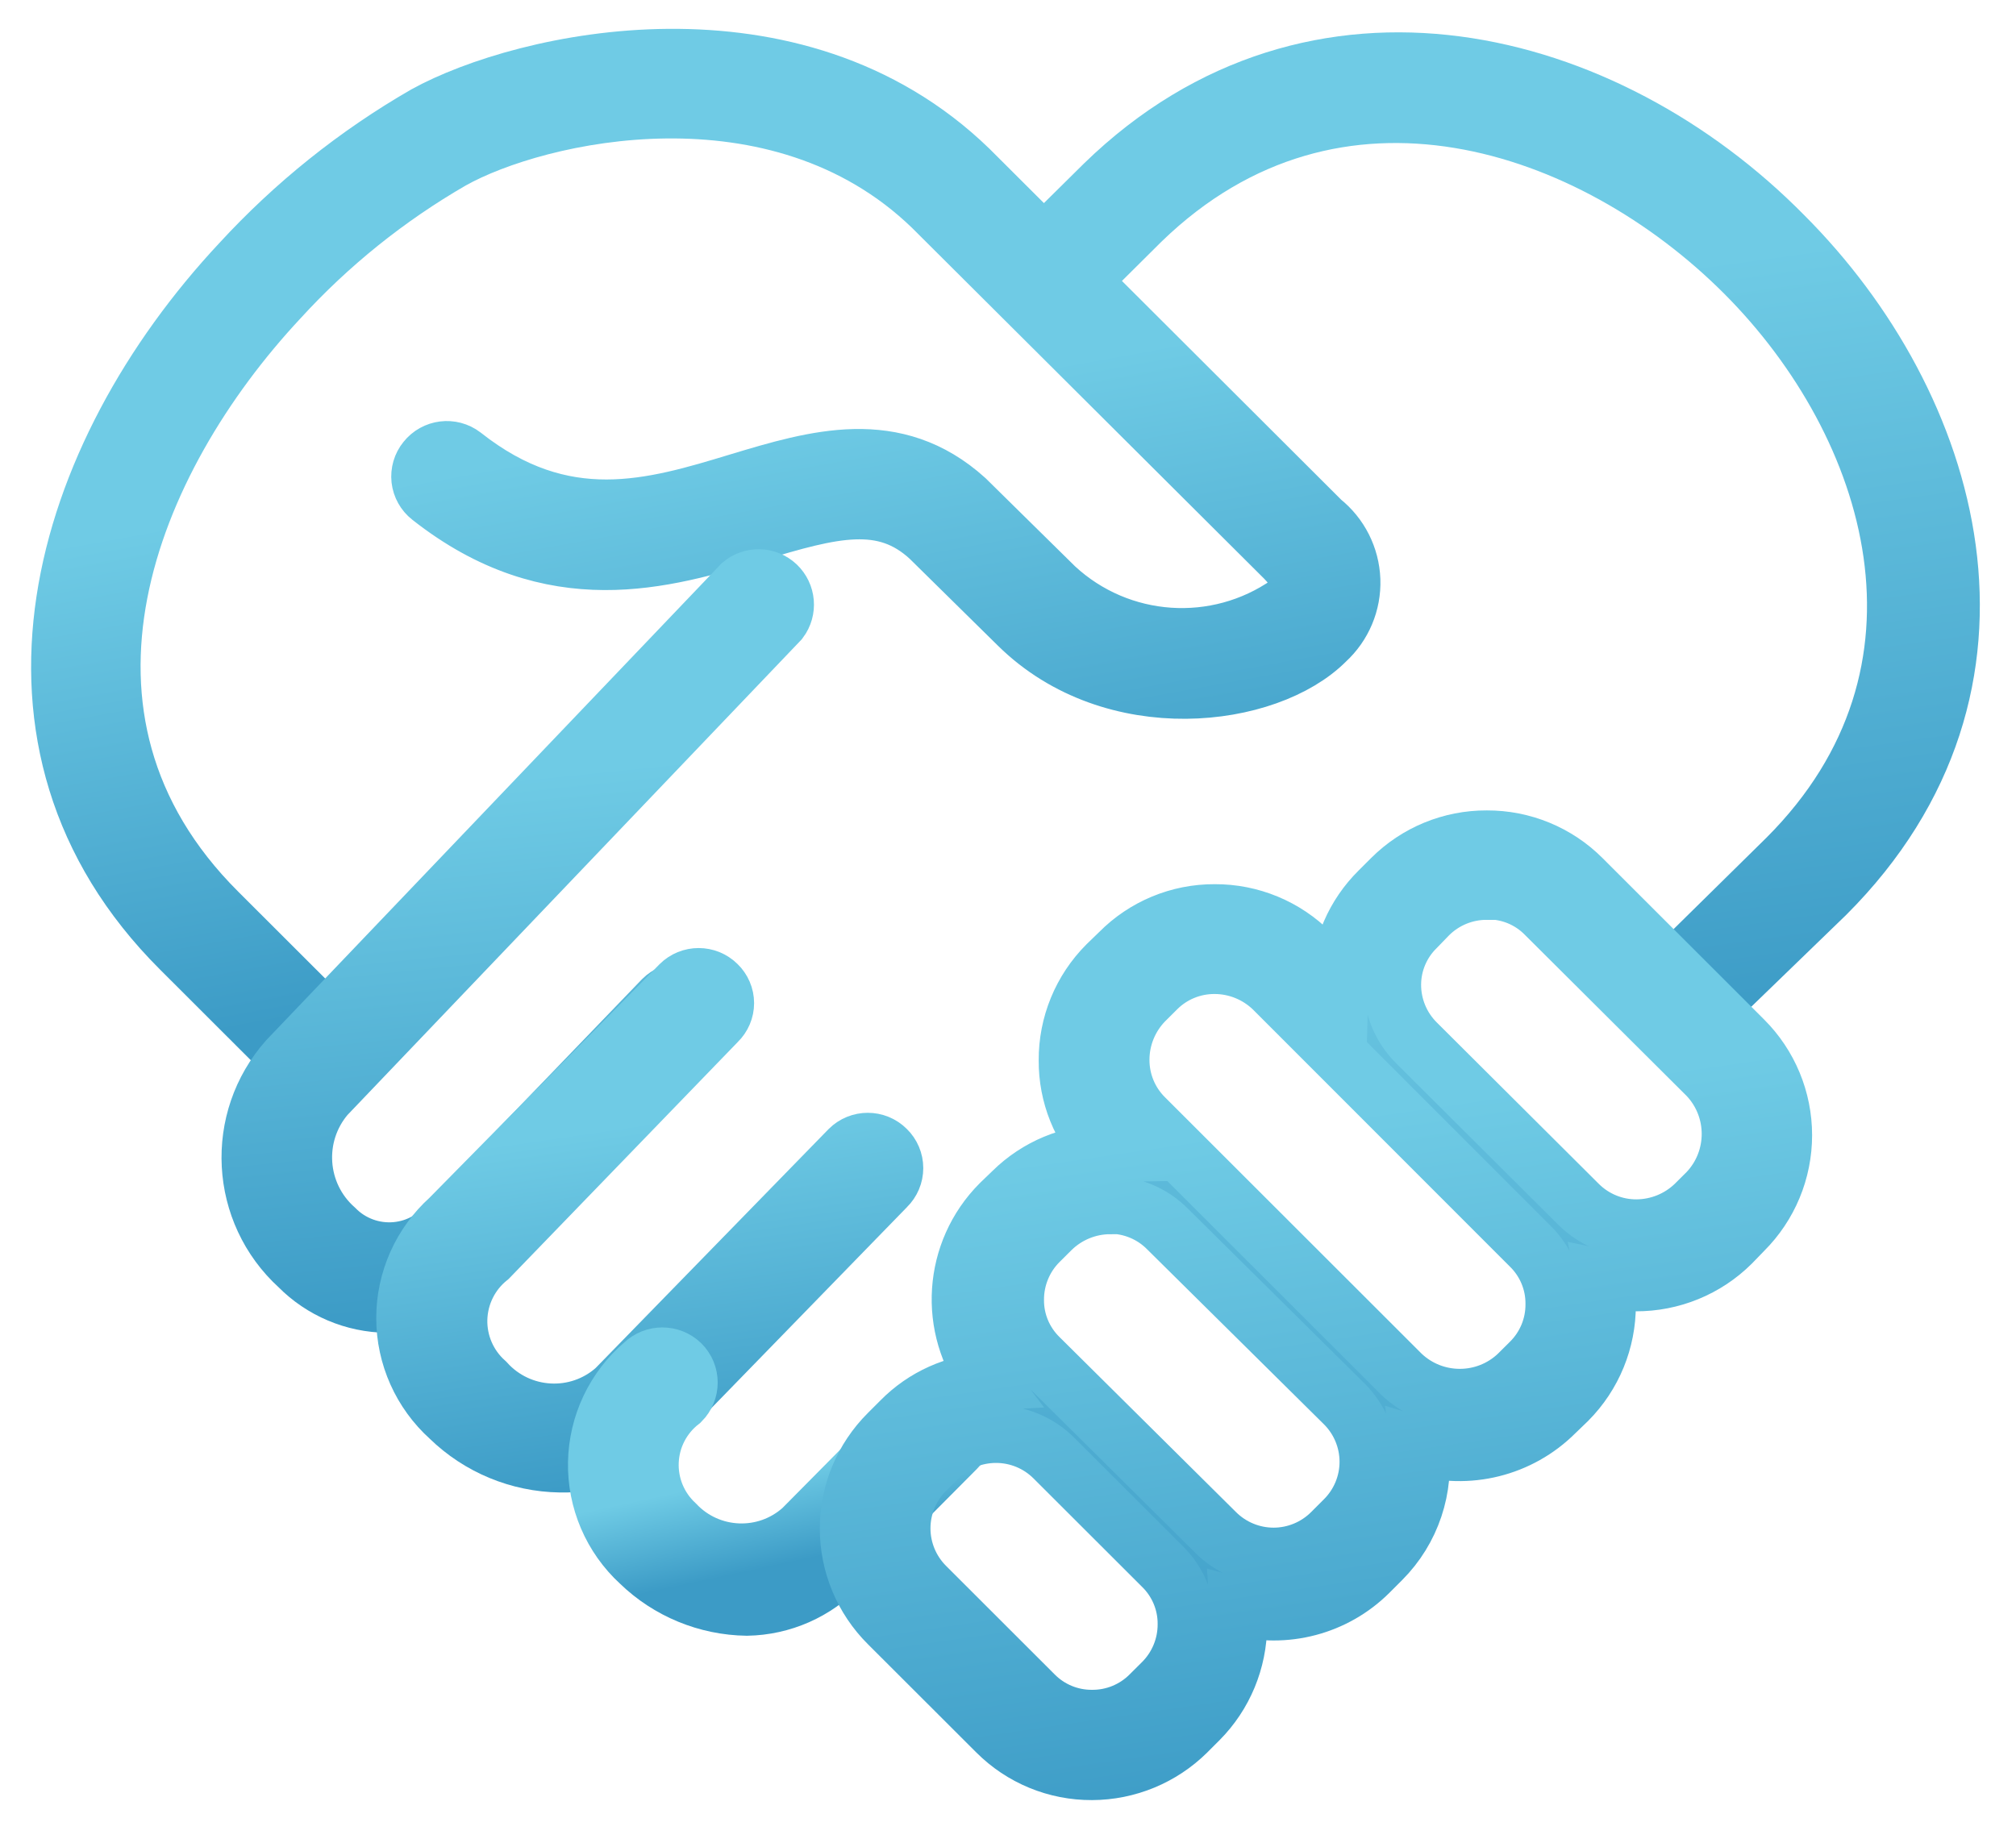 <?xml version="1.0" encoding="UTF-8"?>
<svg width="35px" height="32px" viewBox="0 0 35 32" version="1.1" xmlns="http://www.w3.org/2000/svg" xmlns:xlink="http://www.w3.org/1999/xlink">
    <!-- Generator: sketchtool 54.1 (76490) - https://sketchapp.com -->
    <title>C1DBF5A7-6FC0-4684-A5EB-A3A0486723F9@3x</title>
    <desc>Created with sketchtool.</desc>
    <defs>
        <linearGradient x1="50%" y1="0%" x2="50%" y2="100%" id="linearGradient-1">
            <stop stop-color="#6FCBE5" offset="0%"></stop>
            <stop stop-color="#3C9BC6" offset="100%"></stop>
        </linearGradient>
        <linearGradient x1="71.759%" y1="35.453%" x2="82.441%" y2="80.992%" id="linearGradient-2">
            <stop stop-color="#6FCBE5" offset="0%"></stop>
            <stop stop-color="#3C9BC6" offset="100%"></stop>
        </linearGradient>
        <linearGradient x1="50%" y1="0%" x2="50%" y2="100%" id="linearGradient-3">
            <stop stop-color="#6FCBE5" offset="0%"></stop>
            <stop stop-color="#3C9BC6" offset="100%"></stop>
        </linearGradient>
        <linearGradient x1="70.582%" y1="26.531%" x2="80.687%" y2="100%" id="linearGradient-4">
            <stop stop-color="#6FCBE5" offset="0%"></stop>
            <stop stop-color="#3C9BC6" offset="100%"></stop>
        </linearGradient>
        <linearGradient x1="50%" y1="0%" x2="50%" y2="100%" id="linearGradient-5">
            <stop stop-color="#6FCBE5" offset="0%"></stop>
            <stop stop-color="#3C9BC6" offset="100%"></stop>
        </linearGradient>
        <linearGradient x1="61.804%" y1="26.531%" x2="67.599%" y2="100%" id="linearGradient-6">
            <stop stop-color="#6FCBE5" offset="0%"></stop>
            <stop stop-color="#3C9BC6" offset="100%"></stop>
        </linearGradient>
        <linearGradient x1="50%" y1="0%" x2="50%" y2="100%" id="linearGradient-7">
            <stop stop-color="#6FCBE5" offset="0%"></stop>
            <stop stop-color="#3C9BC6" offset="100%"></stop>
        </linearGradient>
        <linearGradient x1="71.759%" y1="26.761%" x2="82.441%" y2="99.509%" id="linearGradient-8">
            <stop stop-color="#6FCBE5" offset="0%"></stop>
            <stop stop-color="#3C9BC6" offset="100%"></stop>
        </linearGradient>
        <linearGradient x1="50%" y1="0%" x2="50%" y2="100%" id="linearGradient-9">
            <stop stop-color="#6FCBE5" offset="0%"></stop>
            <stop stop-color="#3C9BC6" offset="100%"></stop>
        </linearGradient>
        <linearGradient x1="71.759%" y1="39.086%" x2="82.441%" y2="73.251%" id="linearGradient-10">
            <stop stop-color="#6FCBE5" offset="0%"></stop>
            <stop stop-color="#3C9BC6" offset="100%"></stop>
        </linearGradient>
        <linearGradient x1="50%" y1="0%" x2="50%" y2="100%" id="linearGradient-11">
            <stop stop-color="#6FCBE5" offset="0%"></stop>
            <stop stop-color="#3C9BC6" offset="100%"></stop>
        </linearGradient>
        <linearGradient x1="71.759%" y1="26.652%" x2="82.441%" y2="99.743%" id="linearGradient-12">
            <stop stop-color="#6FCBE5" offset="0%"></stop>
            <stop stop-color="#3C9BC6" offset="100%"></stop>
        </linearGradient>
    </defs>
    <g id="Page-1" stroke="none" stroke-width="1" fill="none" fill-rule="evenodd">
        <g id="FreightTab-website---Desktop-" transform="translate(-191, -7130)" fill-rule="nonzero">
            <g id="Section-06-" transform="translate(149, 6494)">
                <g id="Main-Points-" transform="translate(0, 98)">
                    <g id="Point-Icons-" transform="translate(41, 72)">
                        <g id="Icon/-Support-Point-08-" transform="translate(2, 467)">
                            <g id="Group">
                                <path d="M4.497,17.656 C4.373,17.656 4.255,17.606 4.168,17.517 L2.132,15.483 C-1.471,11.89 0.045,6.907 3.172,3.563 C4.106,2.546 5.19,1.677 6.387,0.988 C8.101,0.044 12.78,-1.017 15.827,1.939 L21.949,8.049 C22.262,8.298 22.45,8.671 22.465,9.071 C22.479,9.471 22.317,9.856 22.022,10.127 C21.012,11.144 18.324,11.48 16.676,9.856 L15.138,8.341 C14.347,7.61 13.461,7.837 12.092,8.254 C10.532,8.722 8.591,9.307 6.467,7.632 C6.371,7.557 6.309,7.446 6.295,7.325 C6.282,7.204 6.317,7.082 6.394,6.988 C6.551,6.789 6.838,6.753 7.039,6.907 C8.789,8.29 10.334,7.822 11.828,7.368 C13.161,6.966 14.538,6.556 15.768,7.668 L17.321,9.198 C18.436,10.232 20.124,10.348 21.37,9.476 C21.554,9.293 21.671,9.073 21.305,8.7 L15.182,2.598 C12.495,-1.20999131e-14 8.328,0.951 6.841,1.785 C5.725,2.429 4.715,3.241 3.846,4.193 C1.239,6.988 -0.607,11.459 2.784,14.839 L4.82,16.873 C4.907,16.957 4.957,17.074 4.957,17.195 C4.957,17.317 4.907,17.433 4.82,17.517 C4.737,17.607 4.62,17.657 4.497,17.656 Z" id="Path" stroke="url(#linearGradient-2)" fill="url(#linearGradient-1)"></path>
                                <path d="M28.313,16.69 C28.19,16.69 28.073,16.643 27.983,16.559 C27.808,16.377 27.808,16.089 27.983,15.907 L30.019,13.902 C33.242,10.683 31.916,6.38 29.287,3.746 C26.658,1.112 22.191,-0.439 18.815,2.839 L17.445,4.2 C17.261,4.344 16.997,4.328 16.833,4.161 C16.668,3.995 16.654,3.731 16.801,3.549 L18.17,2.195 C21.832,-1.368 26.878,-0.051 29.968,3.088 C32.897,6.015 34.362,10.873 30.7,14.532 L28.606,16.559 C28.528,16.637 28.423,16.683 28.313,16.69 Z" id="Path" stroke="url(#linearGradient-4)" fill="url(#linearGradient-3)"></path>
                                <path d="M5.72,21.644 C5.142,21.638 4.589,21.404 4.183,20.993 C3.146,20.049 3.061,18.448 3.992,17.4 L11.872,9.146 C12.051,8.995 12.316,9.002 12.487,9.163 C12.657,9.325 12.68,9.588 12.539,9.776 L4.659,18.029 C4.077,18.714 4.149,19.737 4.82,20.334 C5.095,20.613 5.481,20.755 5.872,20.721 C6.262,20.687 6.618,20.481 6.841,20.159 L10.503,16.354 C10.683,16.174 10.974,16.174 11.154,16.354 C11.33,16.535 11.33,16.823 11.154,17.005 L7.493,20.81 C7.041,21.318 6.4,21.619 5.72,21.644 L5.72,21.644 Z" id="Path" stroke="url(#linearGradient-6)" fill="url(#linearGradient-5)"></path>
                                <path d="M8.723,24.417 C8.005,24.406 7.318,24.121 6.804,23.62 C6.313,23.178 6.032,22.549 6.032,21.889 C6.032,21.229 6.313,20.6 6.804,20.159 L10.803,16.098 C10.983,15.918 11.275,15.918 11.455,16.098 C11.542,16.182 11.592,16.298 11.592,16.42 C11.592,16.541 11.542,16.657 11.455,16.741 L7.493,20.839 C7.167,21.099 6.973,21.489 6.961,21.905 C6.95,22.321 7.123,22.721 7.434,22.998 C8.022,23.65 9.026,23.706 9.682,23.122 L13.74,18.959 C13.92,18.779 14.211,18.779 14.391,18.959 C14.479,19.044 14.529,19.161 14.529,19.284 C14.529,19.407 14.479,19.524 14.391,19.61 L10.334,23.78 C9.907,24.204 9.325,24.434 8.723,24.417 L8.723,24.417 Z" id="Path" stroke="url(#linearGradient-8)" fill="url(#linearGradient-7)"></path>
                                <path d="M11.967,26.905 C11.272,26.895 10.606,26.621 10.107,26.137 C9.62,25.69 9.348,25.055 9.361,24.395 C9.374,23.734 9.669,23.111 10.173,22.683 C10.355,22.507 10.643,22.507 10.825,22.683 C11.005,22.863 11.005,23.154 10.825,23.334 C10.5,23.585 10.302,23.967 10.284,24.377 C10.266,24.787 10.429,25.184 10.73,25.463 C11.317,26.083 12.292,26.122 12.927,25.551 L14.955,23.502 C15.137,23.327 15.425,23.327 15.607,23.502 C15.695,23.588 15.745,23.705 15.745,23.828 C15.745,23.951 15.695,24.068 15.607,24.154 L13.578,26.195 C13.159,26.639 12.578,26.894 11.967,26.905 Z" id="Path" stroke="url(#linearGradient-10)" fill="url(#linearGradient-9)"></path>
                                <path d="M17.958,29.759 L17.958,29.759 C17.337,29.762 16.741,29.517 16.303,29.078 L14.421,27.198 C13.981,26.76 13.733,26.165 13.733,25.544 C13.733,24.923 13.981,24.328 14.421,23.89 L14.64,23.671 C15.042,23.262 15.583,23.019 16.156,22.99 C15.444,22.054 15.531,20.736 16.361,19.902 L16.581,19.69 C17.007,19.27 17.579,19.032 18.177,19.024 C17.761,18.592 17.529,18.015 17.533,17.415 C17.529,16.792 17.775,16.194 18.214,15.754 L18.434,15.541 C18.87,15.099 19.467,14.851 20.089,14.854 L20.089,14.854 C20.713,14.851 21.312,15.099 21.751,15.541 L22.257,16.046 C22.272,15.454 22.516,14.89 22.938,14.473 L23.157,14.254 C23.596,13.815 24.192,13.57 24.812,13.573 L24.812,13.573 C25.433,13.57 26.029,13.815 26.468,14.254 L29.272,17.056 C29.713,17.495 29.96,18.092 29.96,18.713 C29.96,19.335 29.713,19.931 29.272,20.371 L29.06,20.59 C28.619,21.029 28.02,21.274 27.398,21.271 L27.398,21.271 C27.215,21.27 27.034,21.25 26.856,21.212 C26.885,21.359 26.9,21.509 26.9,21.659 C26.903,22.281 26.658,22.879 26.219,23.32 L25.999,23.532 C25.384,24.146 24.48,24.371 23.648,24.117 C23.748,24.84 23.505,25.568 22.989,26.085 L22.769,26.305 C22.175,26.897 21.309,27.125 20.499,26.905 C20.506,27.012 20.506,27.12 20.499,27.227 C20.495,27.841 20.251,28.43 19.818,28.866 L19.606,29.078 C19.167,29.512 18.575,29.757 17.958,29.759 L17.958,29.759 Z M15.285,24.322 L15.072,24.534 C14.805,24.801 14.654,25.163 14.654,25.54 C14.654,25.918 14.805,26.28 15.072,26.546 L16.954,28.427 C17.219,28.696 17.581,28.846 17.958,28.844 L17.958,28.844 C18.337,28.847 18.702,28.696 18.968,28.427 L19.181,28.215 C19.449,27.947 19.599,27.584 19.598,27.205 C19.601,26.828 19.45,26.466 19.181,26.202 L17.299,24.322 C17.032,24.054 16.67,23.904 16.292,23.904 C15.914,23.904 15.551,24.054 15.285,24.322 Z M18.265,19.932 C17.887,19.935 17.525,20.085 17.255,20.349 L17.042,20.561 C16.774,20.828 16.624,21.192 16.625,21.571 C16.622,21.948 16.773,22.309 17.042,22.573 L20.104,25.61 C20.37,25.877 20.733,26.028 21.111,26.028 C21.488,26.028 21.851,25.877 22.117,25.61 L22.337,25.39 C22.605,25.124 22.756,24.762 22.756,24.384 C22.756,24.007 22.605,23.644 22.337,23.378 L19.269,20.341 C19.004,20.073 18.642,19.923 18.265,19.924 L18.265,19.932 Z M20.089,15.761 C19.713,15.759 19.352,15.906 19.086,16.171 L19.086,16.171 L18.866,16.39 C18.604,16.662 18.457,17.023 18.456,17.4 C18.454,17.775 18.601,18.136 18.866,18.402 L23.333,22.866 C23.899,23.405 24.789,23.405 25.354,22.866 L25.567,22.654 C25.837,22.387 25.987,22.023 25.984,21.644 C25.987,21.267 25.836,20.905 25.567,20.641 L21.1,16.171 C20.828,15.909 20.466,15.762 20.089,15.761 L20.089,15.761 Z M24.812,14.473 C24.433,14.472 24.07,14.622 23.802,14.89 L23.802,14.89 L23.589,15.11 C23.324,15.37 23.173,15.726 23.172,16.098 C23.171,16.476 23.321,16.84 23.589,17.107 L26.409,19.917 C26.676,20.181 27.037,20.329 27.412,20.327 L27.412,20.327 C27.789,20.325 28.151,20.179 28.423,19.917 L28.643,19.698 C29.177,19.133 29.177,18.25 28.643,17.685 L25.83,14.883 C25.563,14.61 25.195,14.459 24.812,14.466 L24.812,14.473 Z" id="Shape" stroke="url(#linearGradient-12)" fill="url(#linearGradient-11)"></path>
                            </g>
                        </g>
                    </g>
                </g>
            </g>
        </g>
    </g>
</svg>